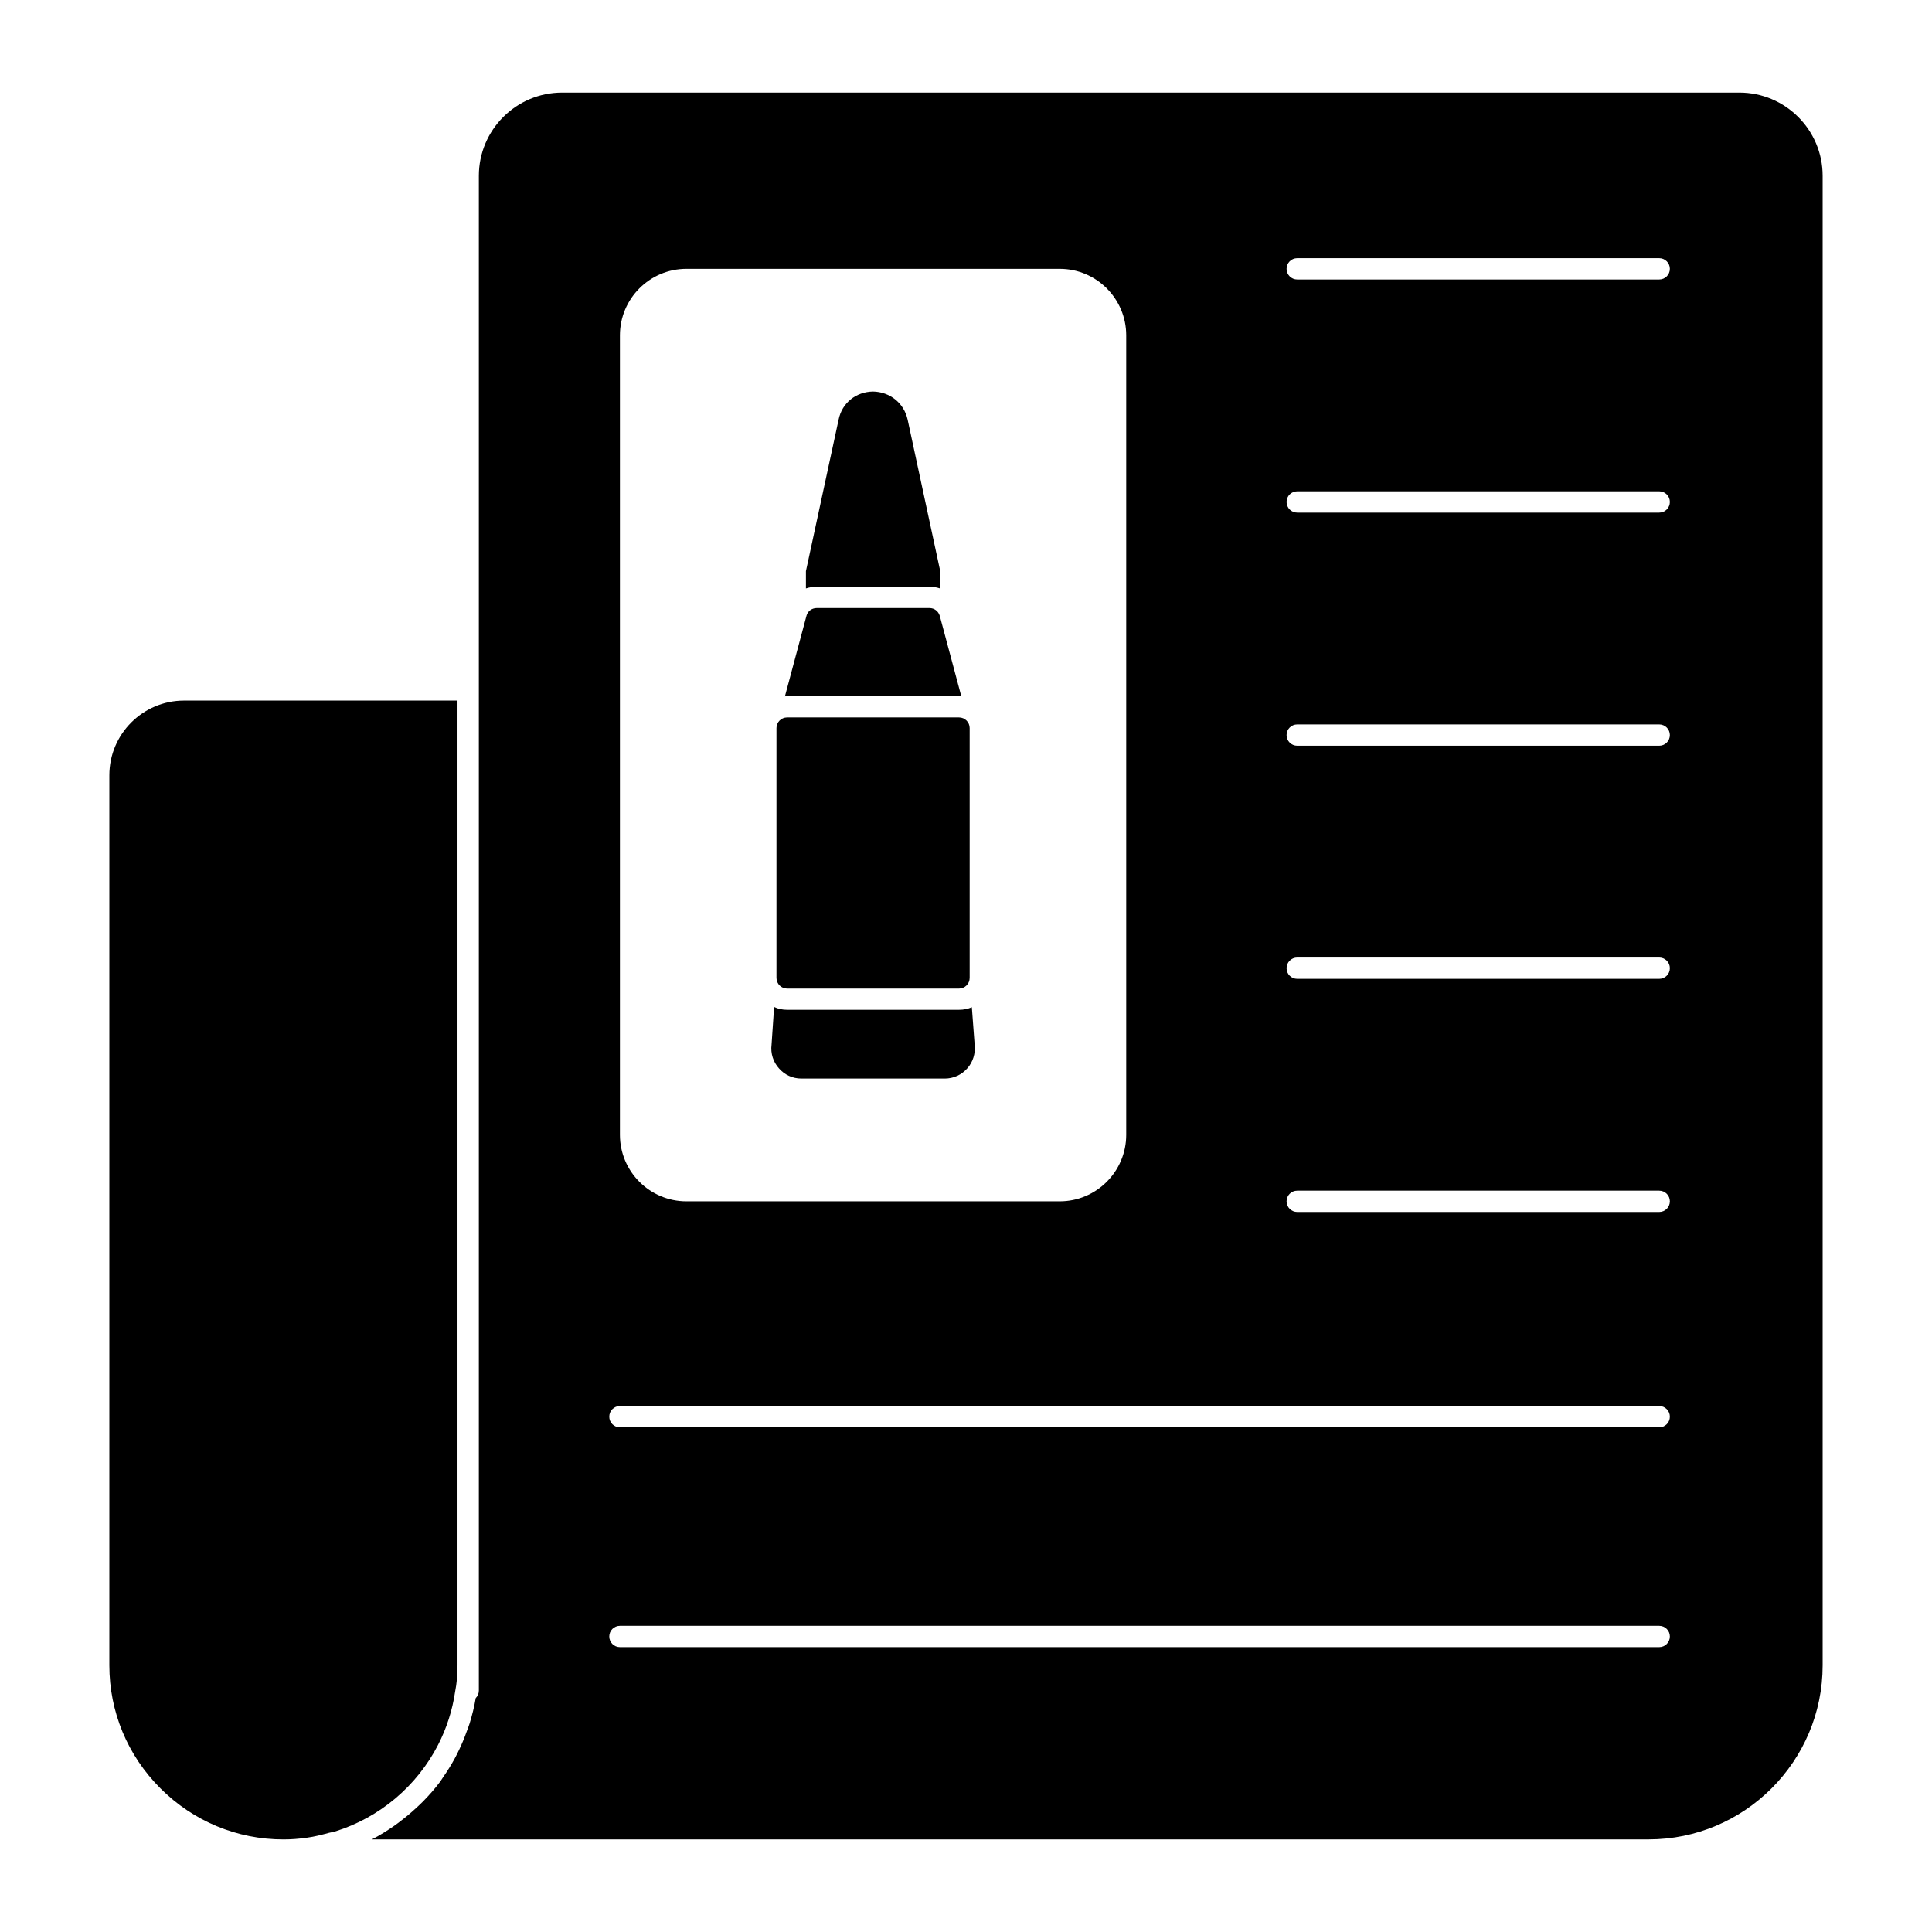 <svg id="Layer_1" enable-background="new 0 0 68 68" height="512" viewBox="0 0 68 68" width="512" xmlns="http://www.w3.org/2000/svg"><g><path d="m33.756 24.501c.03 0 .05 0 .08.01l-.76-2.84c-.05-.16-.19-.27-.36-.27h-3.97c-.17 0-.32.11-.36.27l-.76 2.84c.03-.01.05-.01.08-.01z"/><path d="m28.206 37.961h5.05c.3 0 .59-.13.79-.36.2-.22.29-.53.26-.81l-.1-1.34c-.14.06-.29.09-.45.09h-6.05c-.16 0-.32-.03-.46-.1l-.09 1.33c-.04.3.06.61.26.83.2.23.48.36.79.36"/><path d="m32.716 20.651c.13 0 .25.02.37.06v-.61c0-.03 0-.05-.01-.08l-1.13-5.25c-.13-.59-.63-.98-1.22-.99-.6.01-1.09.4-1.21.99l-1.15 5.33v.61c.12-.04.25-.06.38-.06z"/><path d="m27.704 34.794h6.05c.207 0 .375-.168.375-.375v-8.793c0-.207-.168-.375-.375-.375h-6.05c-.207 0-.375.168-.375.375v8.793c0 .207.168.375.375.375"/><path d="m61.221 3.258h-41.438c-1.615 0-2.929 1.314-2.929 2.929v18.095 34.332.888c0 .099-.039.194-.109.265h-.001c-.05.305-.126.601-.215.892-.03.097-.068.19-.103.285-.077.216-.164.427-.262.633-.05.104-.1.208-.155.309-.126.232-.265.456-.416.671-.035.049-.063.102-.099.15-.186.25-.393.483-.611.705-.073.075-.151.145-.228.217-.171.159-.349.31-.535.451-.078.059-.153.12-.234.175-.255.178-.519.344-.797.486h44.935c3.378 0 6.127-2.749 6.127-6.127v-52.427c0-1.615-1.315-2.929-2.93-2.929m-39.402 8.544c0-1.29 1.05-2.34 2.34-2.34h13.14c1.29 0 2.34 1.05 2.34 2.34v28.14c0 1.29-1.05 2.34-2.34 2.34h-13.14c-1.29 0-2.34-1.05-2.34-2.34v-28.14zm36.58 46.172h-36.58c-.207 0-.375-.168-.375-.375s.168-.375.375-.375h36.58c.207 0 .375.168.375.375s-.168.375-.375.375m0-7.736h-36.58c-.207 0-.375-.168-.375-.375s.168-.375.375-.375h36.58c.207 0 .375.168.375.375s-.168.375-.375.375m0-7.581h-12.741c-.207 0-.375-.168-.375-.375s.168-.375.375-.375h12.741c.207 0 .375.168.375.375s-.168.375-.375.375m0-8.205h-12.741c-.207 0-.375-.168-.375-.375 0-.207.168-.375.375-.375h12.741c.207 0 .375.168.375.375 0.0.207-.168.375-.375.375m0-8.205h-12.741c-.207 0-.375-.168-.375-.375s.168-.375.375-.375h12.741c.207 0 .375.168.375.375s-.168.375-.375.375m0-8.205h-12.741c-.207 0-.375-.168-.375-.375s.168-.375.375-.375h12.741c.207 0 .375.168.375.375s-.168.375-.375.375m0-8.205h-12.741c-.207 0-.375-.168-.375-.375 0-.207.168-.375.375-.375h12.741c.207 0 .375.168.375.375 0.0.207-.168.375-.375.375"/><path d="m15.42 61.412c.297-.579.503-1.21.6-1.876.057-.29.083-.577.083-.921v-33.957h-9.625c-1.45 0-2.629 1.179-2.629 2.629v31.328c0 1.632.638 3.17 1.797 4.329 1.16 1.159 2.697 1.798 4.33 1.798.276 0 .542-.02.835-.062.264-.036.518-.102.771-.171.067-.018.14-.025.207-.046 1.58-.49 2.889-1.605 3.631-3.051"/></g></svg>